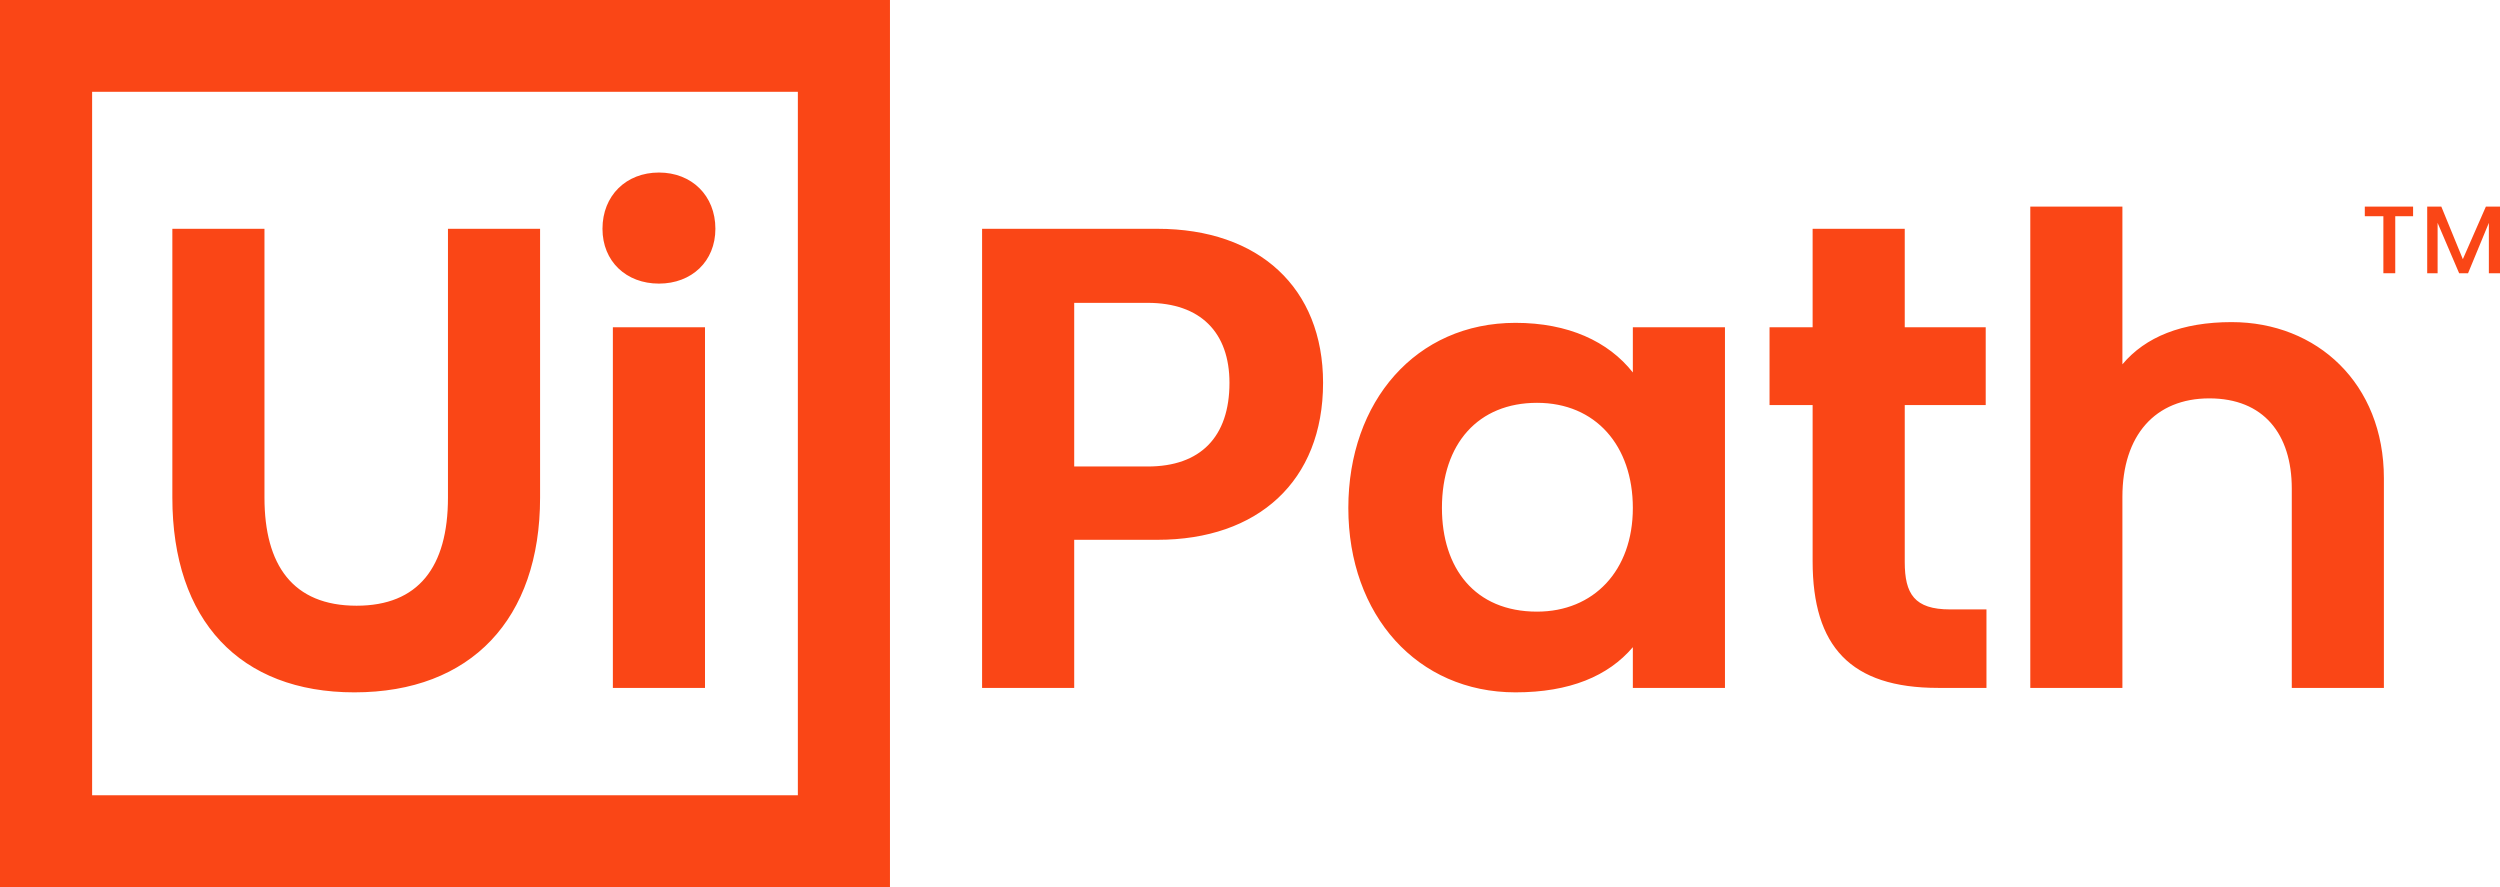 <svg width="217" height="77" viewBox="0 0 217 77" fill="none" xmlns="http://www.w3.org/2000/svg">
<path d="M0 0H77.249V77H0V0ZM7.996 69.03H69.254V7.97H7.996V69.03ZM38.883 19.86H46.879V43.192C46.879 53.732 40.882 60.096 30.758 60.096C20.828 60.096 14.96 53.861 14.96 43.192V19.86H22.956V43.192C22.956 49.041 25.406 52.576 30.951 52.576C36.303 52.576 38.883 49.233 38.883 43.192V19.86ZM62.096 19.86C62.096 22.689 60.032 24.617 57.196 24.617C54.358 24.617 52.295 22.689 52.295 19.86C52.295 16.968 54.358 14.976 57.196 14.976C60.032 14.976 62.096 16.968 62.096 19.86ZM53.197 28.409H61.194V59.71H53.197V28.409ZM114.842 33.229C114.842 41.778 109.168 46.855 100.463 46.855H93.241V59.71H85.245V19.86H100.463C109.297 19.86 114.842 25.002 114.842 33.229ZM106.718 33.229C106.718 28.859 104.203 26.288 99.625 26.288H93.241V40.492H99.625C104.203 40.492 106.718 37.922 106.718 33.229ZM141.731 28.409H149.727V59.71H141.731V56.175C139.603 58.682 136.251 60.096 131.543 60.096C123.031 60.096 117.035 53.411 117.035 44.092C117.035 34.837 122.903 28.023 131.543 28.023C136.121 28.023 139.603 29.63 141.731 32.33V28.409ZM141.731 44.092C141.731 38.693 138.507 34.965 133.413 34.965C128.319 34.965 125.16 38.5 125.16 44.092C125.16 49.297 127.997 53.09 133.413 53.09C138.314 53.09 141.731 49.555 141.731 44.092ZM169.265 52.897H172.425V59.71H168.233C160.624 59.71 157.336 56.111 157.336 48.719V35.158H153.596V28.409H157.336V19.86H165.332V28.409H172.36V35.158H165.332V48.783C165.332 51.548 166.17 52.897 169.265 52.897ZM206.922 41.52V59.71H198.927V42.42C198.927 37.664 196.476 34.579 191.769 34.579C187.062 34.579 184.225 37.793 184.225 43.127V59.71H176.229V17.932H184.225V31.623C186.223 29.245 189.383 27.959 193.704 27.959C201.119 27.959 206.922 33.294 206.922 41.52Z" fill="#FA4616"/>
<path d="M205.265 17.933H209.456V18.768H207.908V23.717H206.877V18.768H205.265V17.933Z" fill="#FA4616"/>
<path d="M217 17.932V23.717H216.033V19.346L214.227 23.717H213.453L211.584 19.346V23.717H210.681V17.932H211.906L213.775 22.496L215.775 17.932H217Z" fill="#FA4616"/>
</svg>

